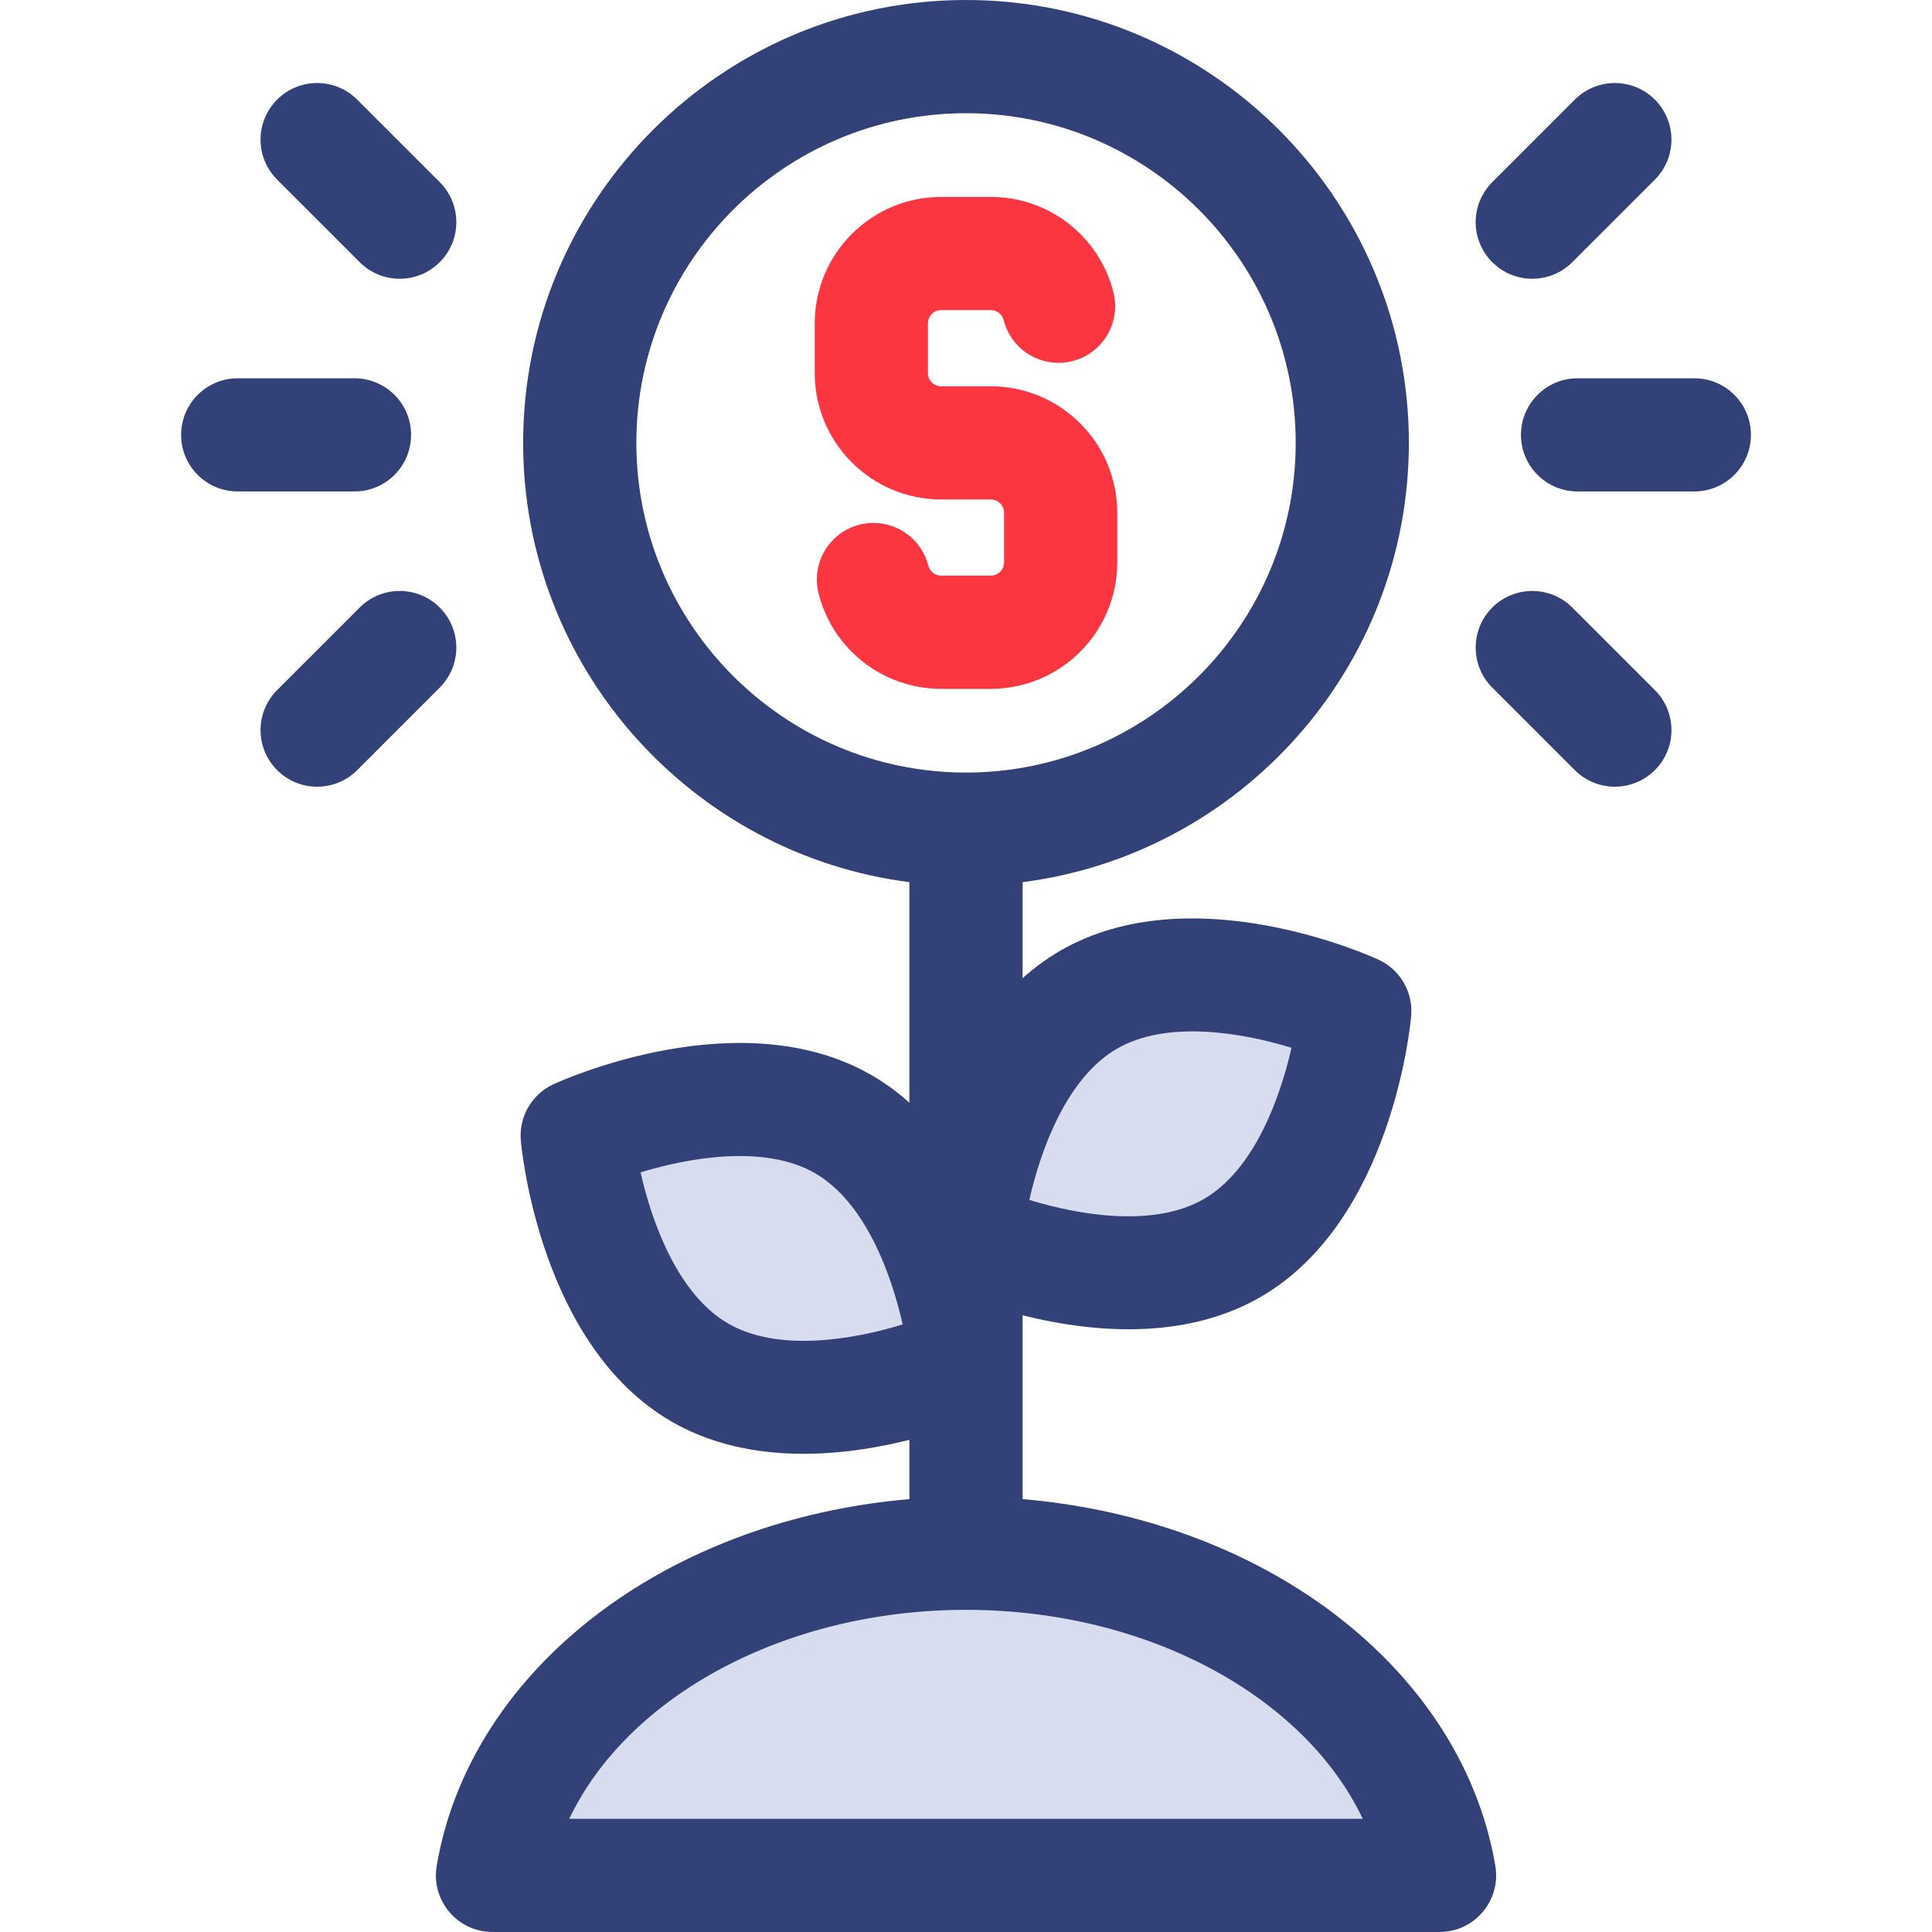 <svg width="40" height="40" viewBox="0 0 40 40" fill="none" xmlns="http://www.w3.org/2000/svg">
<g clip-path="url(#clip0_196_464)">
<path d="M29.5 38.5H10.5L12 34.5L20 32L27.5 34.5L29.5 38.5Z" fill="#D7DCEE"/>
<path d="M14.5 28.5L11.5 24L18 23.5L20 28.5H14.5Z" fill="#D7DCEE"/>
<path d="M24.822 26.357L19.414 26.321L22.641 20.657L27.903 21.801L24.822 26.357Z" fill="#D7DCEE"/>
<path d="M27.21 33.114C25.506 31.946 23.397 31.226 21.172 31.038V27.232C22.804 27.64 24.636 27.701 26.103 26.85C28.822 25.273 29.202 21.206 29.217 21.034C29.26 20.542 28.989 20.076 28.542 19.869C28.385 19.797 24.665 18.109 21.947 19.686C21.664 19.851 21.407 20.042 21.172 20.253V18.264C25.677 17.687 29.169 13.828 29.169 9.169C29.169 4.113 25.056 0 20 0C14.944 0 10.831 4.113 10.831 9.169C10.831 13.828 14.324 17.687 18.828 18.264V22.831C18.594 22.62 18.337 22.429 18.054 22.265C15.335 20.687 11.616 22.375 11.459 22.448C11.011 22.655 10.741 23.12 10.783 23.612C10.798 23.784 11.179 27.851 13.897 29.428C15.362 30.278 17.192 30.22 18.828 29.81V31.038C16.604 31.227 14.494 31.946 12.791 33.114C10.733 34.525 9.401 36.485 9.041 38.635C8.921 39.349 9.473 40 10.197 40H29.804C30.528 40 31.079 39.348 30.96 38.635C30.599 36.486 29.268 34.525 27.21 33.114ZM23.123 21.714C24.158 21.113 25.707 21.377 26.739 21.693C26.501 22.747 25.961 24.223 24.927 24.823C23.892 25.423 22.343 25.16 21.311 24.843C21.549 23.789 22.089 22.314 23.123 21.714ZM15.074 27.401C14.039 26.8 13.499 25.325 13.262 24.272C14.285 23.961 15.846 23.693 16.878 24.292C17.912 24.892 18.452 26.368 18.689 27.421C17.657 27.738 16.108 28.001 15.074 27.401ZM13.175 9.169C13.175 5.406 16.237 2.344 20 2.344C23.764 2.344 26.826 5.406 26.826 9.169C26.826 12.933 23.764 15.995 20 15.995C16.237 15.995 13.175 12.933 13.175 9.169ZM11.786 37.656C12.997 35.114 16.255 33.33 20 33.33C23.745 33.33 27.004 35.114 28.214 37.656H11.786Z" fill="#324279"/>
<path d="M23.132 11.644V10.616C23.132 9.172 21.958 7.998 20.514 7.998H19.486C19.335 7.998 19.212 7.875 19.212 7.723V6.695C19.212 6.543 19.335 6.42 19.486 6.42H20.514C20.655 6.42 20.755 6.524 20.78 6.626C20.938 7.254 21.575 7.635 22.203 7.476C22.83 7.318 23.211 6.681 23.053 6.053C22.76 4.89 21.716 4.077 20.514 4.077H19.486C18.043 4.077 16.868 5.251 16.868 6.695V7.723C16.868 9.167 18.043 10.341 19.486 10.341H20.514C20.666 10.341 20.788 10.464 20.788 10.616V11.644C20.788 11.795 20.666 11.918 20.514 11.918H19.486C19.339 11.918 19.245 11.811 19.22 11.712C19.061 11.084 18.424 10.705 17.797 10.863C17.169 11.022 16.789 11.659 16.948 12.286C17.242 13.449 18.286 14.262 19.486 14.262H20.514C21.958 14.262 23.132 13.087 23.132 11.644Z" fill="#FB3640"/>
<path d="M8.511 9.003C8.511 8.356 7.986 7.832 7.339 7.832H4.922C4.275 7.832 3.75 8.356 3.75 9.003C3.75 9.651 4.275 10.175 4.922 10.175H7.339C7.986 10.175 8.511 9.651 8.511 9.003Z" fill="#324279"/>
<path d="M7.447 5.428C7.904 5.886 8.647 5.886 9.104 5.428C9.562 4.971 9.562 4.229 9.104 3.771L7.395 2.062C6.937 1.604 6.195 1.604 5.738 2.062C5.28 2.52 5.28 3.262 5.738 3.719L7.447 5.428Z" fill="#324279"/>
<path d="M9.104 12.578C8.647 12.121 7.905 12.121 7.447 12.578L5.738 14.287C5.28 14.745 5.28 15.487 5.738 15.945C6.195 16.402 6.937 16.402 7.395 15.945L9.104 14.236C9.562 13.778 9.562 13.036 9.104 12.578Z" fill="#324279"/>
<path d="M35.079 7.832H32.662C32.015 7.832 31.49 8.356 31.49 9.003C31.49 9.651 32.015 10.175 32.662 10.175H35.079C35.726 10.175 36.251 9.651 36.251 9.003C36.251 8.356 35.726 7.832 35.079 7.832Z" fill="#324279"/>
<path d="M32.553 5.428L34.262 3.719C34.72 3.262 34.72 2.52 34.262 2.062C33.805 1.604 33.063 1.605 32.605 2.062L30.896 3.771C30.438 4.229 30.438 4.971 30.896 5.428C31.354 5.886 32.096 5.886 32.553 5.428Z" fill="#324279"/>
<path d="M32.553 12.578C32.096 12.121 31.354 12.121 30.896 12.578C30.438 13.036 30.438 13.778 30.896 14.236L32.605 15.945C33.063 16.402 33.805 16.402 34.262 15.945C34.72 15.487 34.72 14.745 34.262 14.287L32.553 12.578Z" fill="#324279"/>
</g>
<defs>
<clipPath id="clip0_196_464">
<rect width="40" height="40" fill="white"/>
</clipPath>
</defs>
</svg>
